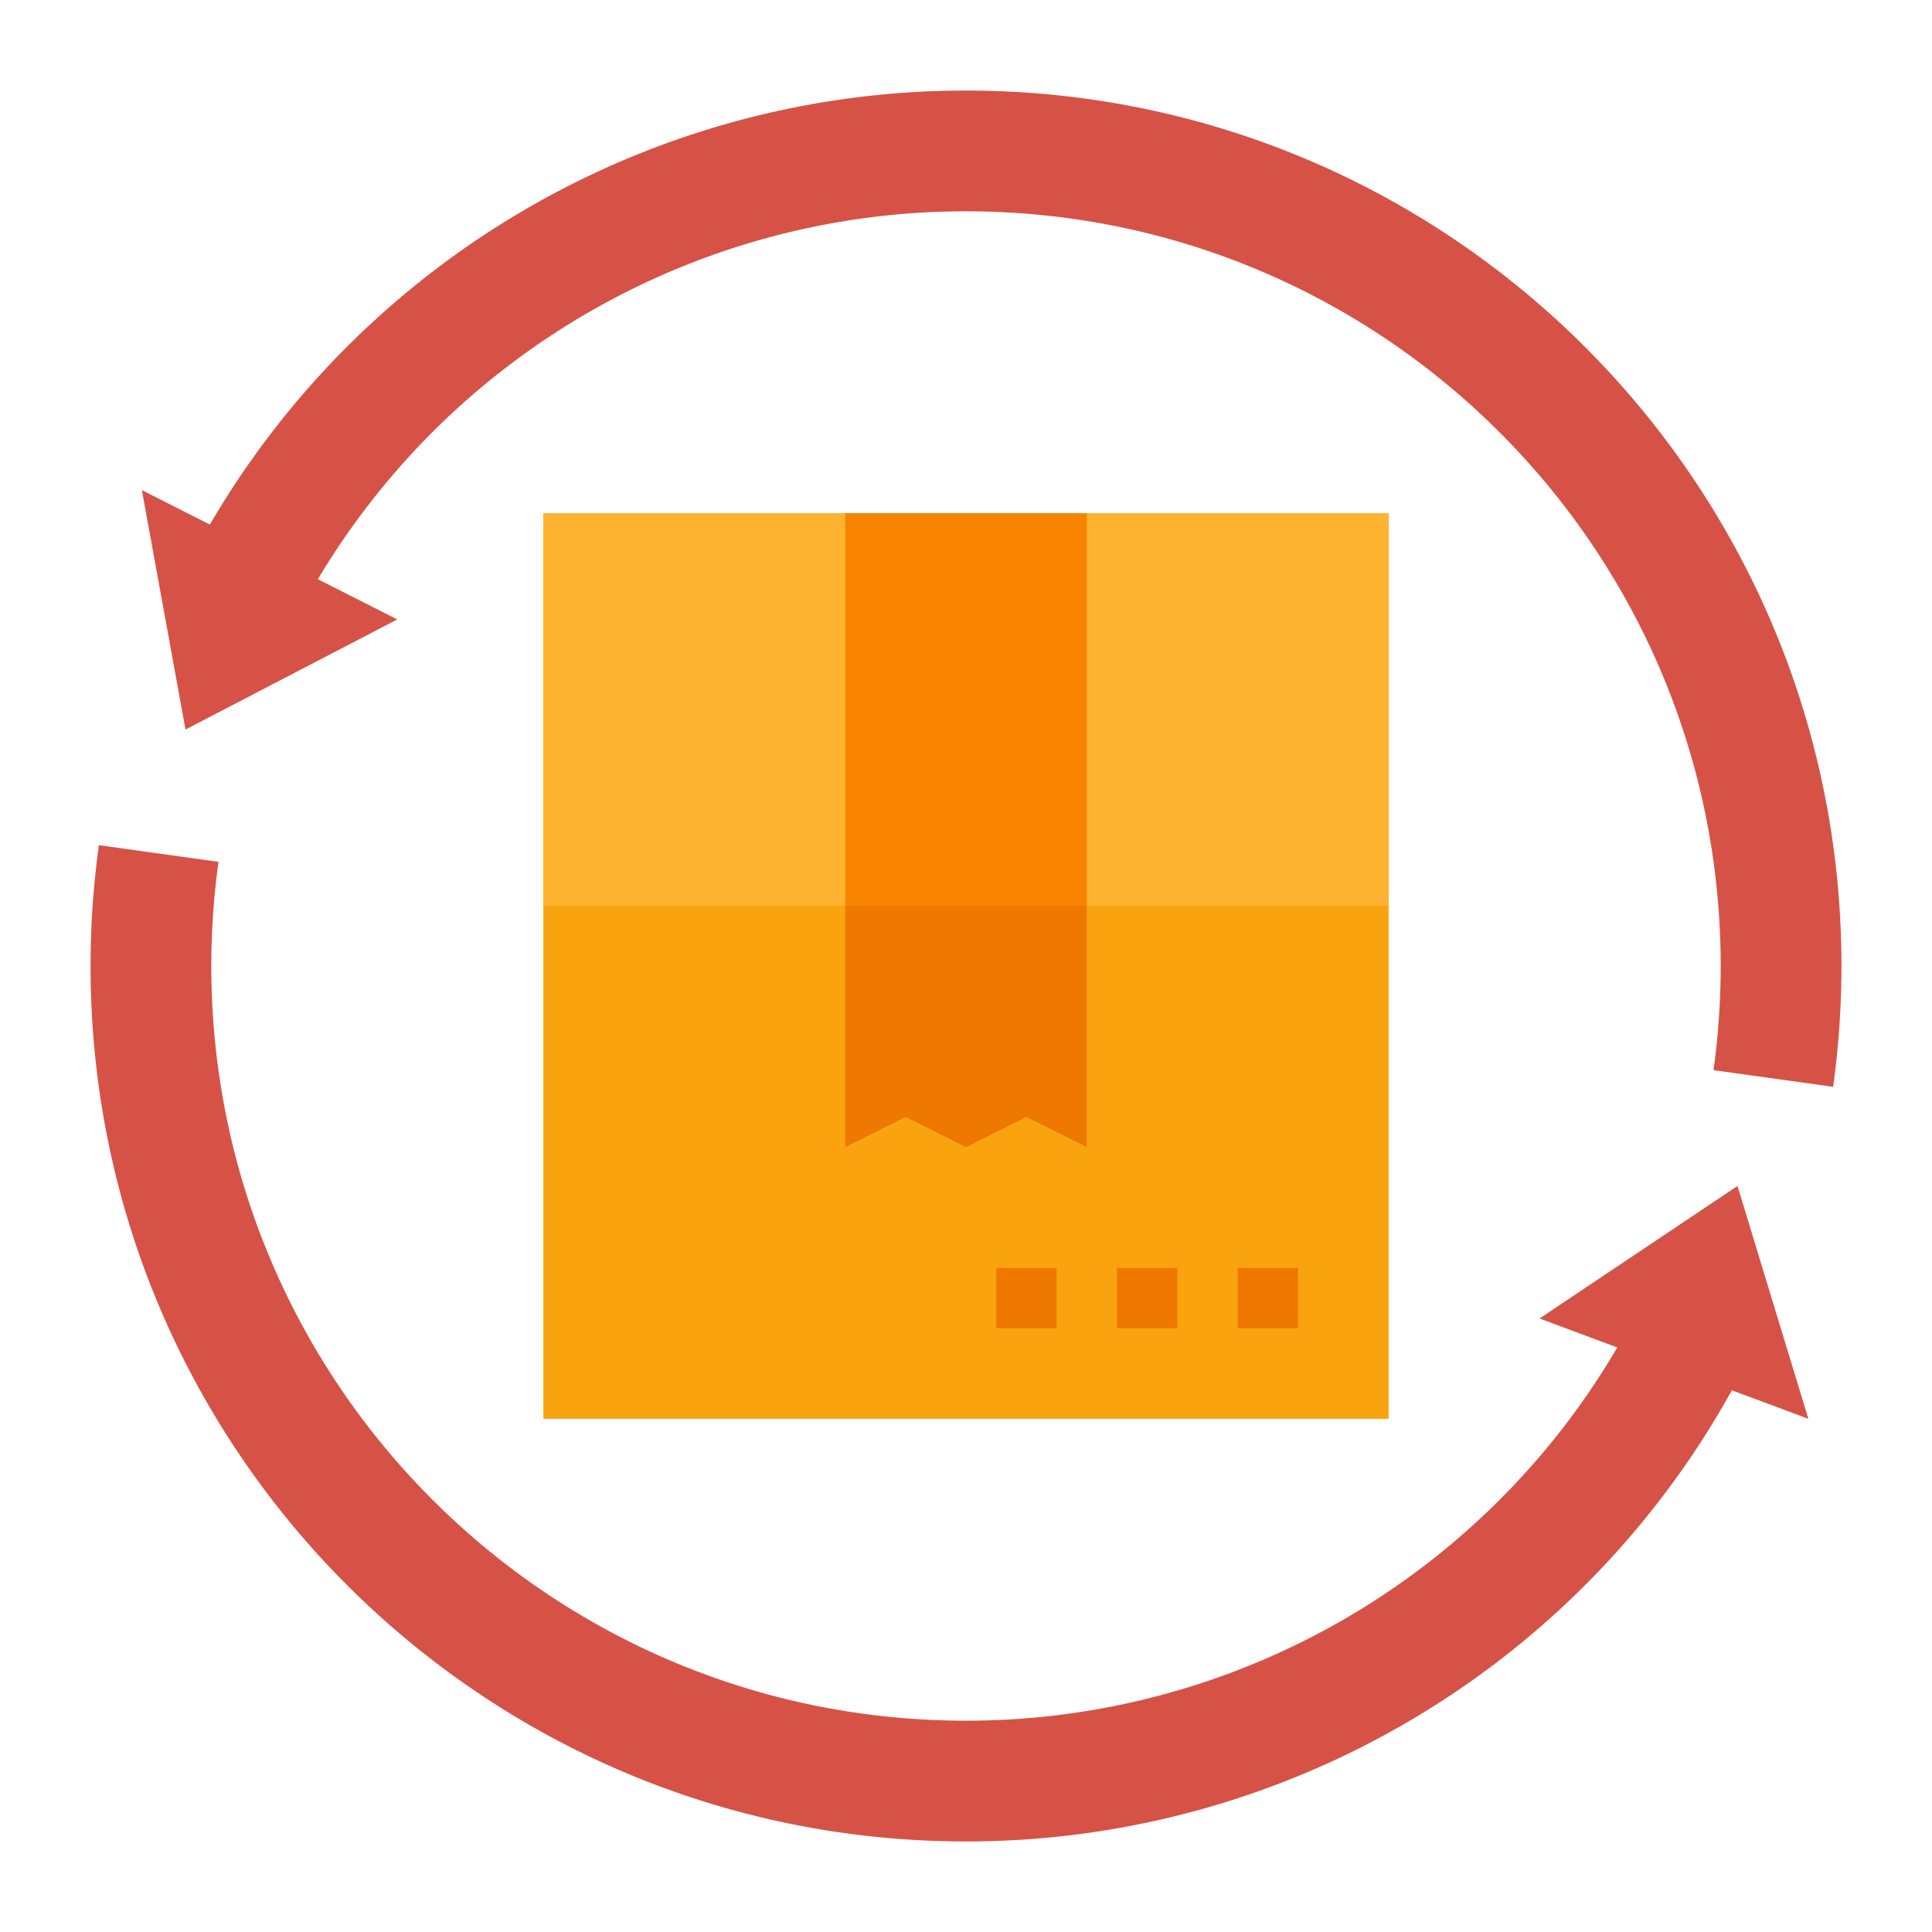 <svg height="512" viewBox="0 0 512 512" width="512" xmlns="http://www.w3.org/2000/svg"><g id="Flat"><path d="m144 136h224v240h-224z" fill="#f9a40f"/><path d="m144 136h224v104h-224z" fill="#ffb431"/><path d="m224 136h64v104h-64z" fill="#f88400"/><g fill="#ef7800"><path d="m288 240h-64v64l16-8 16 8 16-8 16 8z"/><path d="m328 336h16v16h-16z"/><path d="m296 336h16v16h-16z"/><path d="m264 336h16v16h-16z"/></g><path d="m256 24a231.888 231.888 0 0 0 -200.377 115.011l-18.023-9.127 11.56 63.453 56.124-29.181-21.042-10.656a199.883 199.883 0 0 1 171.758-97.5c110.457 0 200 89.543 200 200a201.705 201.705 0 0 1 -1.9 27.6l31.695 4.417a234.05 234.05 0 0 0 2.205-32.017c0-128.13-103.87-232-232-232z" fill="#d65246"/><path d="m460.454 314.3-52.454 35.109 20.593 7.687a199.9 199.9 0 0 1 -172.593 98.904c-110.457 0-200-89.543-200-200a201.705 201.705 0 0 1 1.905-27.6l-31.695-4.421a233.892 233.892 0 0 0 -2.21 32.021c0 128.13 103.87 232 232 232a231.924 231.924 0 0 0 202.967-119.566l20.268 7.566z" fill="#d65246"/></g></svg>